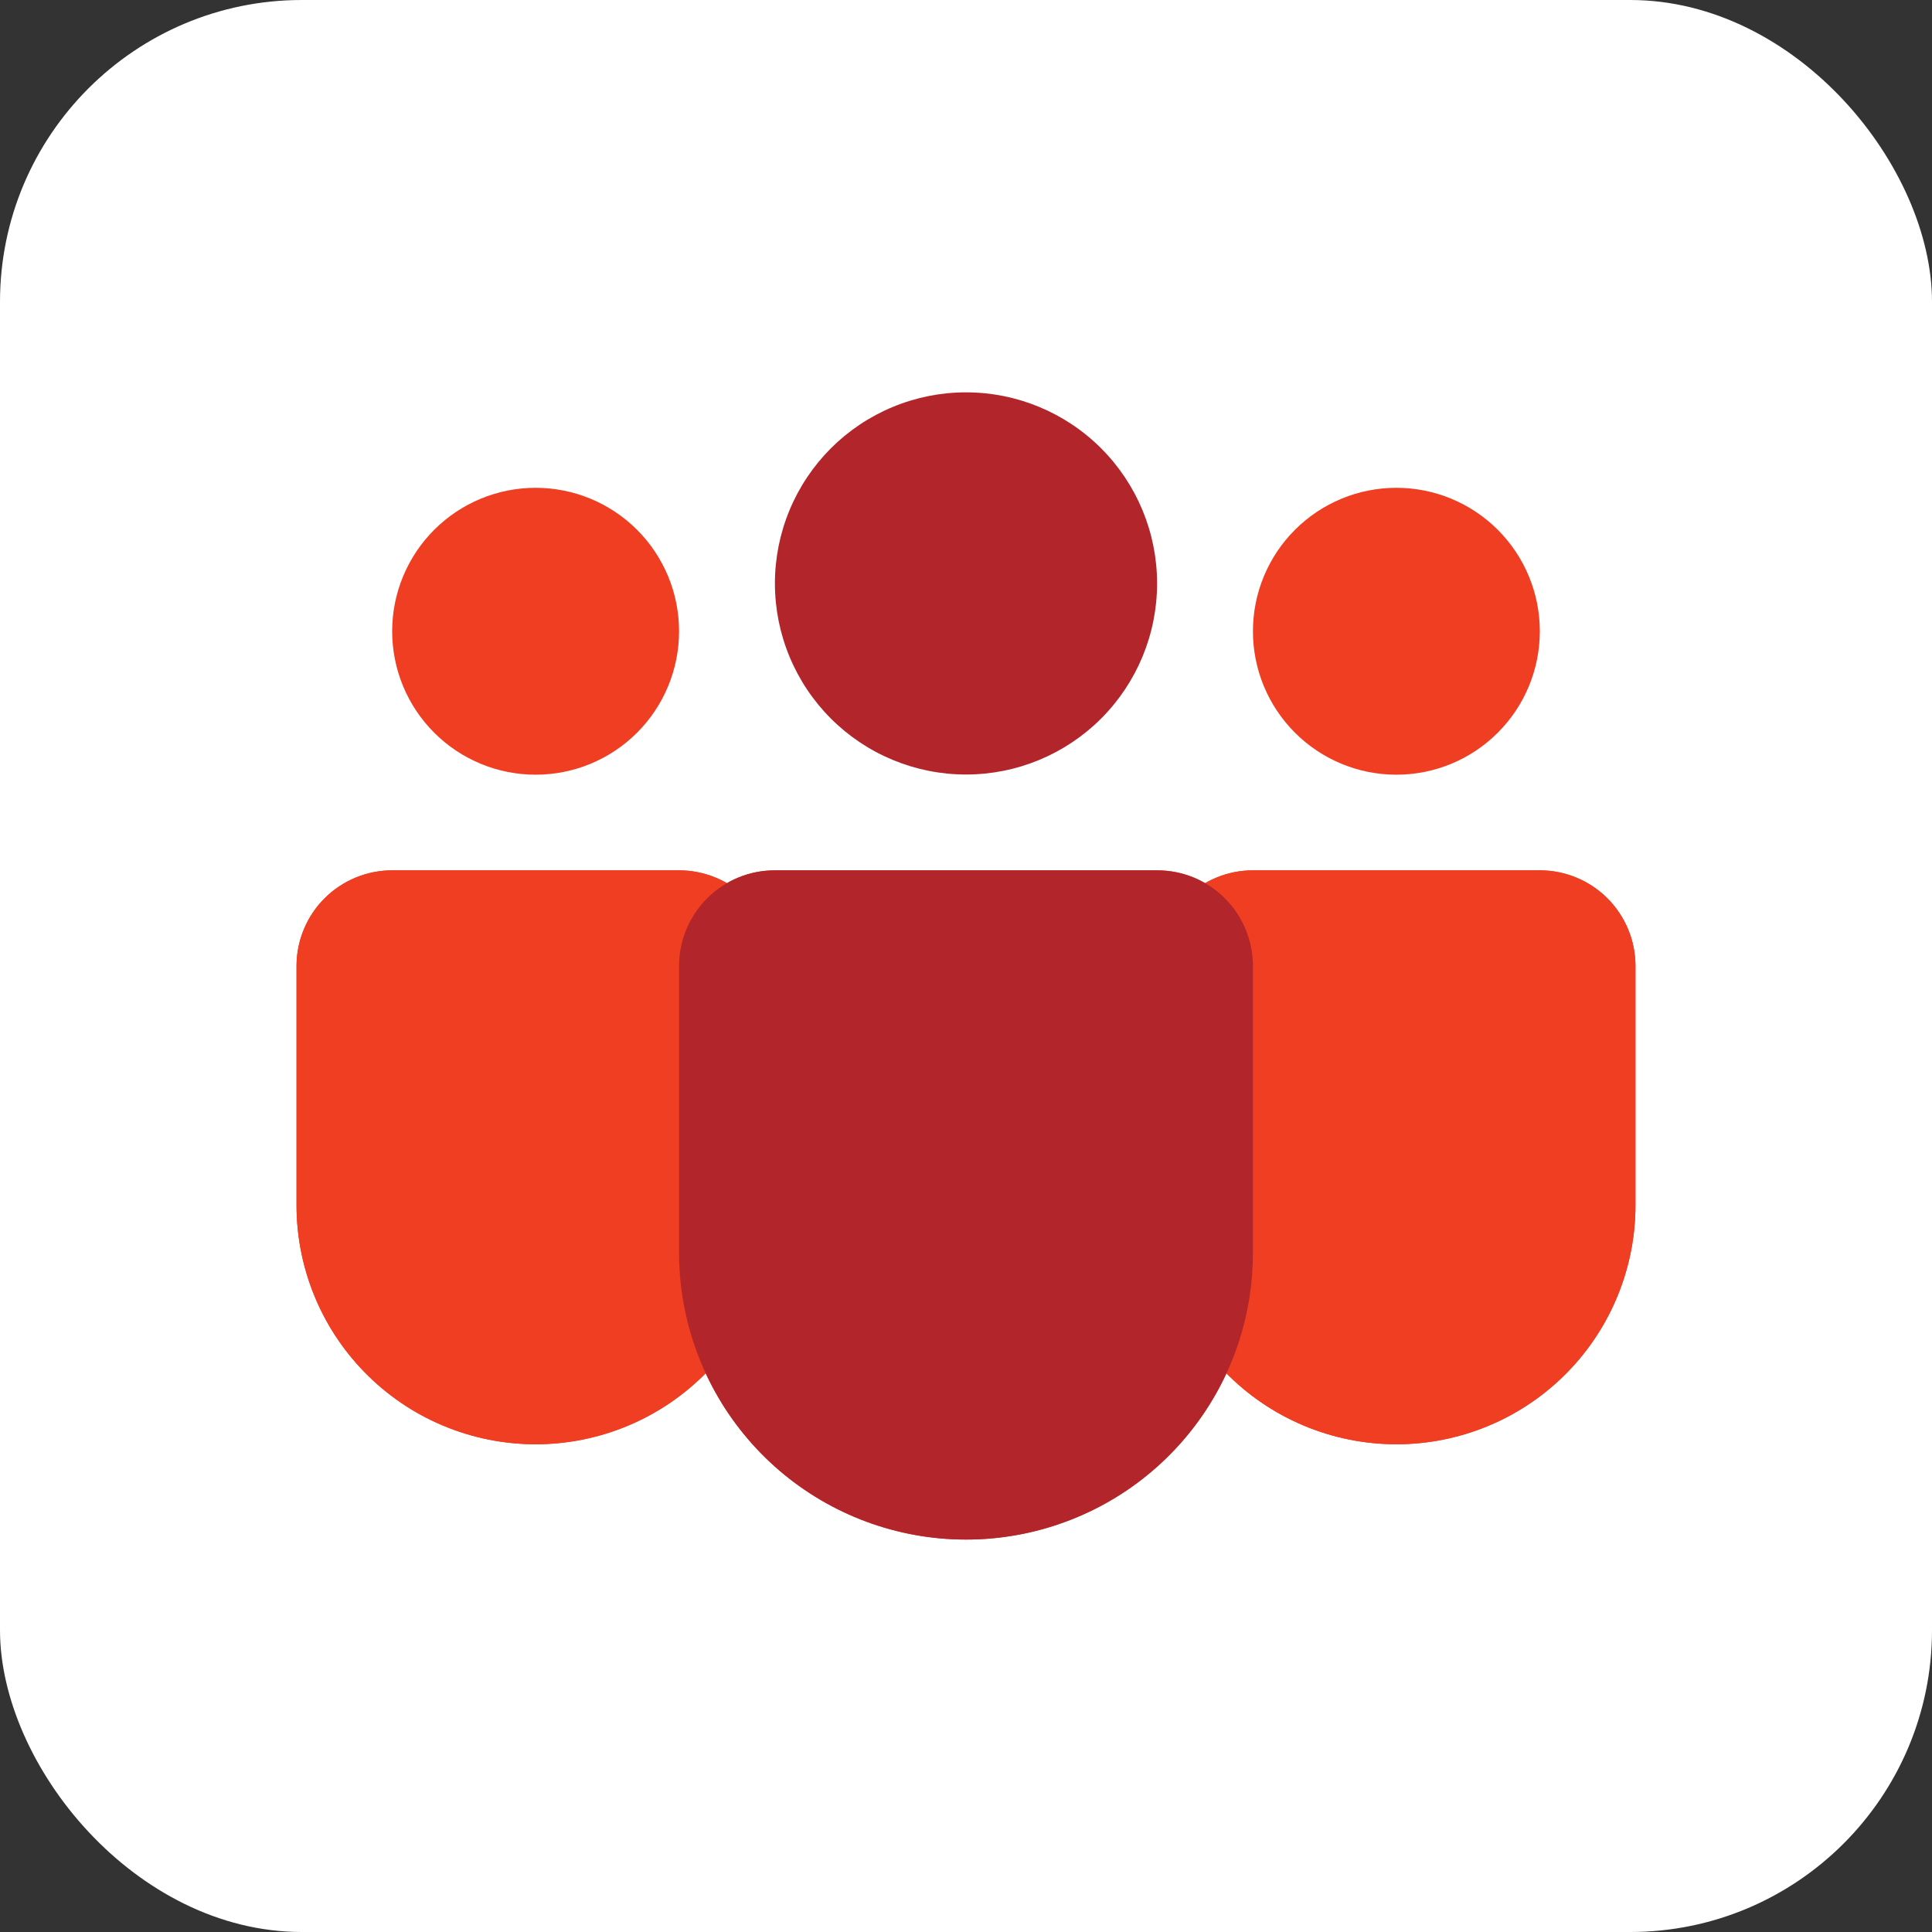 <svg width="64" height="64" viewBox="0 0 64 64" fill="none" xmlns="http://www.w3.org/2000/svg">
<rect x="0" y="0" width="64" height="64" fill="#333333" stroke="none"/>
<rect width="64" height="64" rx="10" fill="white"/>
<path d="M46.453 47.841C48.52 47.789 50.484 46.932 51.927 45.453C53.37 43.973 54.178 41.987 54.177 39.92V32C54.177 31.16 53.843 30.354 53.249 29.759C52.655 29.165 51.849 28.831 51.009 28.831H41.505C40.664 28.831 39.858 29.165 39.264 29.759C38.67 30.354 38.336 31.16 38.336 32V39.92C38.336 40.977 38.547 42.023 38.958 42.997C39.368 43.971 39.969 44.853 40.725 45.591C41.482 46.33 42.378 46.909 43.362 47.295C44.346 47.681 45.397 47.867 46.453 47.841Z" fill="#EF3E22"/>
<path d="M46.453 47.841C48.52 47.789 50.484 46.932 51.927 45.453C53.37 43.973 54.178 41.987 54.177 39.92V32C54.177 31.16 53.843 30.354 53.249 29.759C52.655 29.165 51.849 28.831 51.009 28.831H41.505C40.664 28.831 39.858 29.165 39.264 29.759C38.67 30.354 38.336 31.16 38.336 32V39.92C38.336 40.977 38.547 42.023 38.958 42.997C39.368 43.971 39.969 44.853 40.725 45.591C41.482 46.33 42.378 46.909 43.362 47.295C44.346 47.681 45.397 47.867 46.453 47.841Z" fill="#EF3E22"/>
<path d="M17.94 47.841C20.006 47.789 21.971 46.932 23.414 45.453C24.857 43.973 25.664 41.987 25.664 39.92V32C25.664 31.16 25.33 30.354 24.736 29.759C24.142 29.165 23.336 28.831 22.495 28.831H12.991C12.151 28.831 11.345 29.165 10.751 29.759C10.156 30.354 9.823 31.16 9.823 32V39.92C9.822 40.977 10.034 42.023 10.444 42.997C10.854 43.971 11.455 44.853 12.212 45.591C12.968 46.33 13.864 46.909 14.848 47.295C15.832 47.681 16.883 47.867 17.94 47.841Z" fill="#EF3E22"/>
<path d="M17.94 47.841C20.006 47.789 21.971 46.932 23.414 45.453C24.857 43.973 25.664 41.987 25.664 39.92V32C25.664 31.16 25.33 30.354 24.736 29.759C24.142 29.165 23.336 28.831 22.495 28.831H12.991C12.151 28.831 11.345 29.165 10.751 29.759C10.156 30.354 9.823 31.16 9.823 32V39.92C9.822 40.977 10.034 42.023 10.444 42.997C10.854 43.971 11.455 44.853 12.212 45.591C12.968 46.33 13.864 46.909 14.848 47.295C15.832 47.681 16.883 47.867 17.94 47.841Z" fill="#EF3E22"/>
<path d="M22.495 31.977C22.501 31.141 22.838 30.341 23.431 29.752C24.025 29.162 24.827 28.831 25.664 28.831H38.336C39.177 28.831 39.983 29.165 40.577 29.759C41.171 30.354 41.505 31.16 41.505 32V41.504C41.505 42.501 41.349 43.492 41.042 44.441C40.34 46.591 38.895 48.421 36.966 49.602C35.037 50.782 32.75 51.237 30.516 50.883C28.282 50.529 26.247 49.391 24.777 47.672C23.307 45.953 22.498 43.766 22.495 41.504V31.977Z" fill="#EF3E22"/>
<path d="M22.495 31.977C22.501 31.141 22.838 30.341 23.431 29.752C24.025 29.162 24.827 28.831 25.664 28.831H38.336C39.177 28.831 39.983 29.165 40.577 29.759C41.171 30.354 41.505 31.16 41.505 32V41.504C41.505 42.501 41.349 43.492 41.042 44.441C40.34 46.591 38.895 48.421 36.966 49.602C35.037 50.782 32.75 51.237 30.516 50.883C28.282 50.529 26.247 49.391 24.777 47.672C23.307 45.953 22.498 43.766 22.495 41.504V31.977Z" fill="#B2252A"/>
<path d="M46.257 16.159C44.996 16.159 43.788 16.66 42.897 17.551C42.005 18.442 41.505 19.651 41.505 20.911C41.505 22.172 42.005 23.38 42.897 24.271C43.788 25.163 44.996 25.663 46.257 25.663C47.517 25.663 48.726 25.163 49.617 24.271C50.508 23.38 51.009 22.172 51.009 20.911C51.009 19.651 50.508 18.442 49.617 17.551C48.726 16.66 47.517 16.159 46.257 16.159Z" fill="#EF3E22"/>
<path d="M17.743 16.159C16.483 16.159 15.274 16.66 14.383 17.551C13.492 18.442 12.991 19.651 12.991 20.911C12.991 22.172 13.492 23.38 14.383 24.271C15.274 25.163 16.483 25.663 17.743 25.663C19.004 25.663 20.212 25.163 21.104 24.271C21.995 23.38 22.495 22.172 22.495 20.911C22.495 19.651 21.995 18.442 21.104 17.551C20.212 16.66 19.004 16.159 17.743 16.159Z" fill="#EF3E22"/>
<path d="M32 12.997C31.169 12.997 30.346 13.161 29.578 13.479C28.81 13.797 28.112 14.263 27.524 14.851C26.936 15.439 26.47 16.137 26.152 16.905C25.834 17.673 25.67 18.496 25.67 19.327C25.67 20.158 25.834 20.981 26.152 21.749C26.47 22.517 26.936 23.215 27.524 23.803C28.112 24.391 28.81 24.857 29.578 25.175C30.346 25.493 31.169 25.657 32 25.657C33.679 25.657 35.289 24.99 36.476 23.803C37.663 22.616 38.33 21.006 38.33 19.327C38.33 17.648 37.663 16.038 36.476 14.851C35.289 13.664 33.679 12.997 32 12.997Z" fill="#B2252A"/>
</svg>
